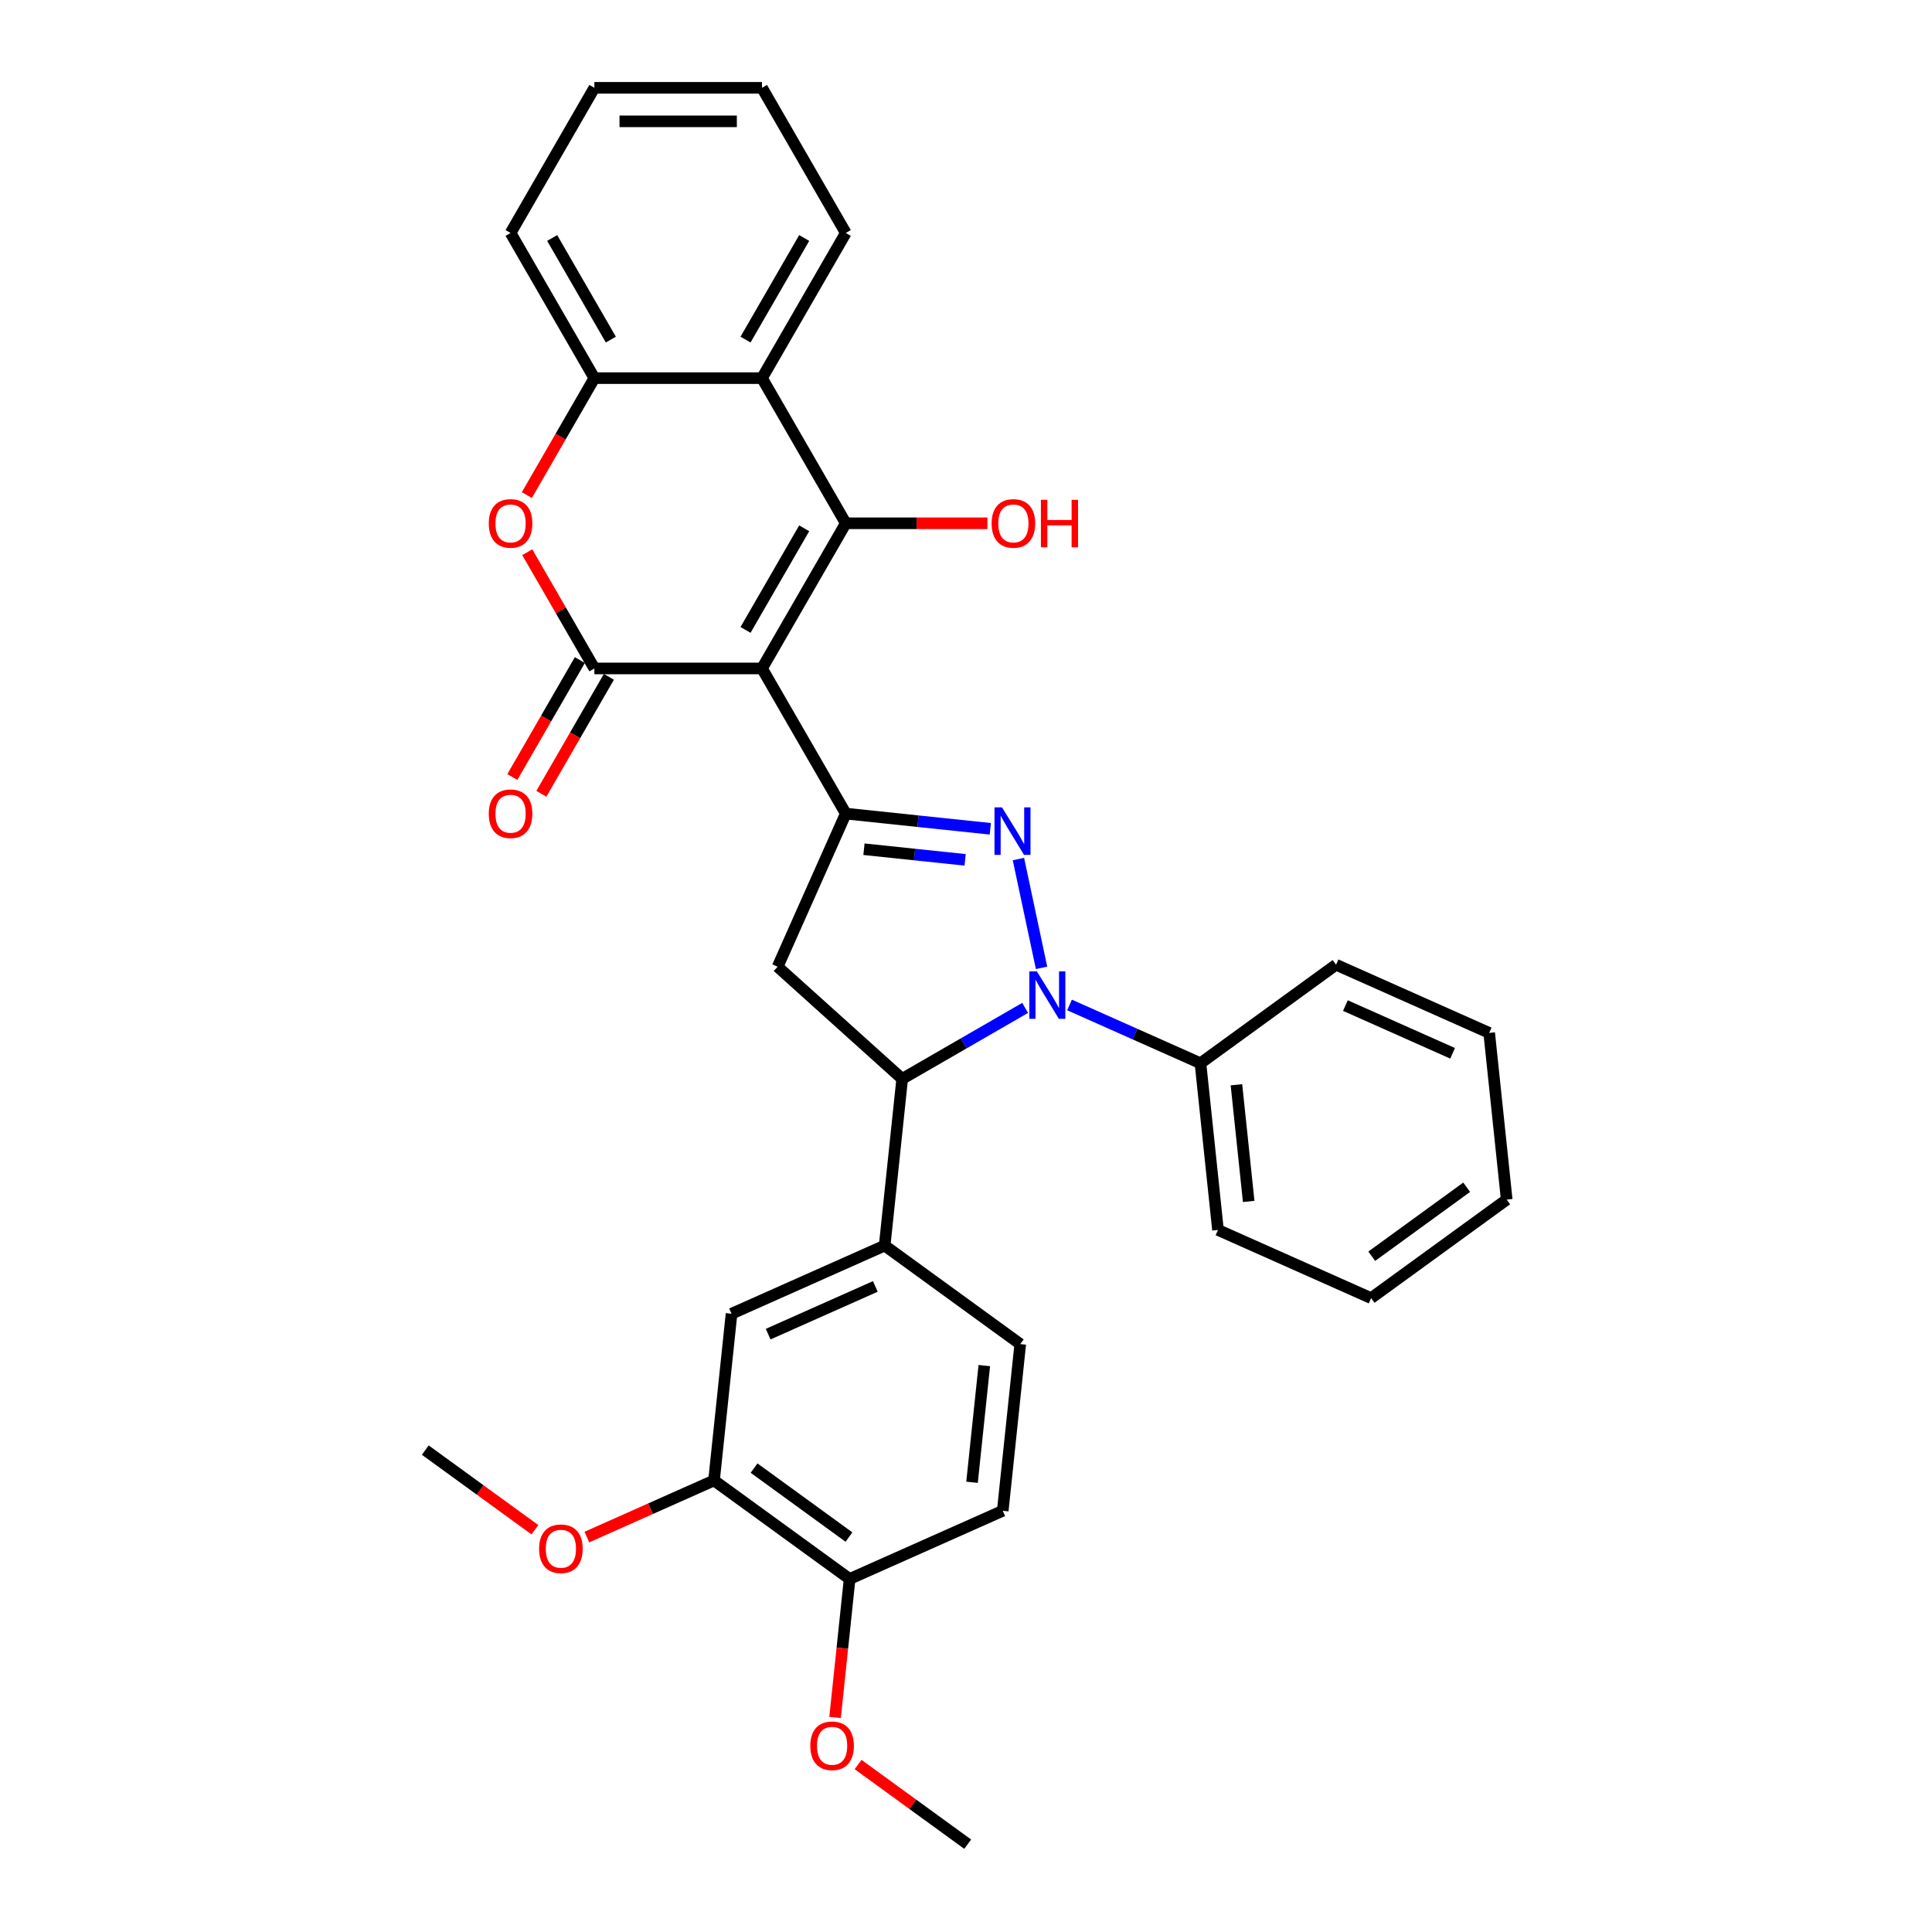<?xml version='1.0' encoding='iso-8859-1'?>
<svg version='1.1' baseProfile='full'
              xmlns='http://www.w3.org/2000/svg'
                      xmlns:rdkit='http://www.rdkit.org/xml'
                      xmlns:xlink='http://www.w3.org/1999/xlink'
                  xml:space='preserve'
width='1000px' height='1000px' viewBox='0 0 1000 1000'>
<!-- END OF HEADER -->
<rect style='opacity:1.0;fill:#FFFFFF;stroke:none' width='1000' height='1000' x='0' y='0'> </rect>
<path class='bond-2' d='M 394.404,345.987 L 437.782,421.12' style='fill:none;fill-rule:evenodd;stroke:#000000;stroke-width:6px;stroke-linecap:butt;stroke-linejoin:miter;stroke-opacity:1' />
<path class='bond-3' d='M 394.404,345.987 L 437.782,270.854' style='fill:none;fill-rule:evenodd;stroke:#000000;stroke-width:6px;stroke-linecap:butt;stroke-linejoin:miter;stroke-opacity:1' />
<path class='bond-3' d='M 385.884,326.042 L 416.249,273.448' style='fill:none;fill-rule:evenodd;stroke:#000000;stroke-width:6px;stroke-linecap:butt;stroke-linejoin:miter;stroke-opacity:1' />
<path class='bond-4' d='M 394.404,345.987 L 307.648,345.987' style='fill:none;fill-rule:evenodd;stroke:#000000;stroke-width:6px;stroke-linecap:butt;stroke-linejoin:miter;stroke-opacity:1' />
<path class='bond-0' d='M 512.577,428.981 L 475.179,425.051' style='fill:none;fill-rule:evenodd;stroke:#0000FF;stroke-width:6px;stroke-linecap:butt;stroke-linejoin:miter;stroke-opacity:1' />
<path class='bond-0' d='M 475.179,425.051 L 437.782,421.12' style='fill:none;fill-rule:evenodd;stroke:#000000;stroke-width:6px;stroke-linecap:butt;stroke-linejoin:miter;stroke-opacity:1' />
<path class='bond-0' d='M 499.544,445.058 L 473.366,442.307' style='fill:none;fill-rule:evenodd;stroke:#0000FF;stroke-width:6px;stroke-linecap:butt;stroke-linejoin:miter;stroke-opacity:1' />
<path class='bond-0' d='M 473.366,442.307 L 447.188,439.556' style='fill:none;fill-rule:evenodd;stroke:#000000;stroke-width:6px;stroke-linecap:butt;stroke-linejoin:miter;stroke-opacity:1' />
<path class='bond-1' d='M 527.135,444.642 L 539.107,500.965' style='fill:none;fill-rule:evenodd;stroke:#0000FF;stroke-width:6px;stroke-linecap:butt;stroke-linejoin:miter;stroke-opacity:1' />
<path class='bond-13' d='M 553.587,520.163 L 587.472,535.25' style='fill:none;fill-rule:evenodd;stroke:#0000FF;stroke-width:6px;stroke-linecap:butt;stroke-linejoin:miter;stroke-opacity:1' />
<path class='bond-13' d='M 587.472,535.25 L 621.357,550.336' style='fill:none;fill-rule:evenodd;stroke:#000000;stroke-width:6px;stroke-linecap:butt;stroke-linejoin:miter;stroke-opacity:1' />
<path class='bond-33' d='M 530.614,521.681 L 498.791,540.054' style='fill:none;fill-rule:evenodd;stroke:#0000FF;stroke-width:6px;stroke-linecap:butt;stroke-linejoin:miter;stroke-opacity:1' />
<path class='bond-33' d='M 498.791,540.054 L 466.968,558.427' style='fill:none;fill-rule:evenodd;stroke:#000000;stroke-width:6px;stroke-linecap:butt;stroke-linejoin:miter;stroke-opacity:1' />
<path class='bond-8' d='M 437.782,421.12 L 402.495,500.376' style='fill:none;fill-rule:evenodd;stroke:#000000;stroke-width:6px;stroke-linecap:butt;stroke-linejoin:miter;stroke-opacity:1' />
<path class='bond-7' d='M 437.782,270.854 L 394.404,195.721' style='fill:none;fill-rule:evenodd;stroke:#000000;stroke-width:6px;stroke-linecap:butt;stroke-linejoin:miter;stroke-opacity:1' />
<path class='bond-17' d='M 437.782,270.854 L 474.437,270.854' style='fill:none;fill-rule:evenodd;stroke:#000000;stroke-width:6px;stroke-linecap:butt;stroke-linejoin:miter;stroke-opacity:1' />
<path class='bond-17' d='M 474.437,270.854 L 511.091,270.854' style='fill:none;fill-rule:evenodd;stroke:#FF0000;stroke-width:6px;stroke-linecap:butt;stroke-linejoin:miter;stroke-opacity:1' />
<path class='bond-6' d='M 307.648,345.987 L 290.281,315.908' style='fill:none;fill-rule:evenodd;stroke:#000000;stroke-width:6px;stroke-linecap:butt;stroke-linejoin:miter;stroke-opacity:1' />
<path class='bond-6' d='M 290.281,315.908 L 272.915,285.828' style='fill:none;fill-rule:evenodd;stroke:#FF0000;stroke-width:6px;stroke-linecap:butt;stroke-linejoin:miter;stroke-opacity:1' />
<path class='bond-14' d='M 300.134,341.649 L 282.658,371.92' style='fill:none;fill-rule:evenodd;stroke:#000000;stroke-width:6px;stroke-linecap:butt;stroke-linejoin:miter;stroke-opacity:1' />
<path class='bond-14' d='M 282.658,371.92 L 265.181,402.19' style='fill:none;fill-rule:evenodd;stroke:#FF0000;stroke-width:6px;stroke-linecap:butt;stroke-linejoin:miter;stroke-opacity:1' />
<path class='bond-14' d='M 315.161,350.325 L 297.684,380.595' style='fill:none;fill-rule:evenodd;stroke:#000000;stroke-width:6px;stroke-linecap:butt;stroke-linejoin:miter;stroke-opacity:1' />
<path class='bond-14' d='M 297.684,380.595 L 280.208,410.866' style='fill:none;fill-rule:evenodd;stroke:#FF0000;stroke-width:6px;stroke-linecap:butt;stroke-linejoin:miter;stroke-opacity:1' />
<path class='bond-5' d='M 466.968,558.427 L 402.495,500.376' style='fill:none;fill-rule:evenodd;stroke:#000000;stroke-width:6px;stroke-linecap:butt;stroke-linejoin:miter;stroke-opacity:1' />
<path class='bond-10' d='M 466.968,558.427 L 457.899,644.708' style='fill:none;fill-rule:evenodd;stroke:#000000;stroke-width:6px;stroke-linecap:butt;stroke-linejoin:miter;stroke-opacity:1' />
<path class='bond-9' d='M 272.695,256.262 L 290.171,225.991' style='fill:none;fill-rule:evenodd;stroke:#FF0000;stroke-width:6px;stroke-linecap:butt;stroke-linejoin:miter;stroke-opacity:1' />
<path class='bond-9' d='M 290.171,225.991 L 307.648,195.721' style='fill:none;fill-rule:evenodd;stroke:#000000;stroke-width:6px;stroke-linecap:butt;stroke-linejoin:miter;stroke-opacity:1' />
<path class='bond-20' d='M 394.404,195.721 L 437.782,120.588' style='fill:none;fill-rule:evenodd;stroke:#000000;stroke-width:6px;stroke-linecap:butt;stroke-linejoin:miter;stroke-opacity:1' />
<path class='bond-20' d='M 385.884,175.775 L 416.249,123.182' style='fill:none;fill-rule:evenodd;stroke:#000000;stroke-width:6px;stroke-linecap:butt;stroke-linejoin:miter;stroke-opacity:1' />
<path class='bond-32' d='M 394.404,195.721 L 307.648,195.721' style='fill:none;fill-rule:evenodd;stroke:#000000;stroke-width:6px;stroke-linecap:butt;stroke-linejoin:miter;stroke-opacity:1' />
<path class='bond-22' d='M 307.648,195.721 L 264.27,120.588' style='fill:none;fill-rule:evenodd;stroke:#000000;stroke-width:6px;stroke-linecap:butt;stroke-linejoin:miter;stroke-opacity:1' />
<path class='bond-22' d='M 316.168,175.775 L 285.803,123.182' style='fill:none;fill-rule:evenodd;stroke:#000000;stroke-width:6px;stroke-linecap:butt;stroke-linejoin:miter;stroke-opacity:1' />
<path class='bond-11' d='M 457.899,644.708 L 378.643,679.995' style='fill:none;fill-rule:evenodd;stroke:#000000;stroke-width:6px;stroke-linecap:butt;stroke-linejoin:miter;stroke-opacity:1' />
<path class='bond-11' d='M 453.068,665.853 L 397.589,690.553' style='fill:none;fill-rule:evenodd;stroke:#000000;stroke-width:6px;stroke-linecap:butt;stroke-linejoin:miter;stroke-opacity:1' />
<path class='bond-16' d='M 457.899,644.708 L 528.086,695.702' style='fill:none;fill-rule:evenodd;stroke:#000000;stroke-width:6px;stroke-linecap:butt;stroke-linejoin:miter;stroke-opacity:1' />
<path class='bond-12' d='M 378.643,679.995 L 369.575,766.276' style='fill:none;fill-rule:evenodd;stroke:#000000;stroke-width:6px;stroke-linecap:butt;stroke-linejoin:miter;stroke-opacity:1' />
<path class='bond-15' d='M 369.575,766.276 L 439.762,817.27' style='fill:none;fill-rule:evenodd;stroke:#000000;stroke-width:6px;stroke-linecap:butt;stroke-linejoin:miter;stroke-opacity:1' />
<path class='bond-15' d='M 390.302,759.888 L 439.433,795.584' style='fill:none;fill-rule:evenodd;stroke:#000000;stroke-width:6px;stroke-linecap:butt;stroke-linejoin:miter;stroke-opacity:1' />
<path class='bond-19' d='M 369.575,766.276 L 336.671,780.926' style='fill:none;fill-rule:evenodd;stroke:#000000;stroke-width:6px;stroke-linecap:butt;stroke-linejoin:miter;stroke-opacity:1' />
<path class='bond-19' d='M 336.671,780.926 L 303.766,795.576' style='fill:none;fill-rule:evenodd;stroke:#FF0000;stroke-width:6px;stroke-linecap:butt;stroke-linejoin:miter;stroke-opacity:1' />
<path class='bond-23' d='M 621.357,550.336 L 630.425,636.617' style='fill:none;fill-rule:evenodd;stroke:#000000;stroke-width:6px;stroke-linecap:butt;stroke-linejoin:miter;stroke-opacity:1' />
<path class='bond-23' d='M 639.973,561.465 L 646.321,621.861' style='fill:none;fill-rule:evenodd;stroke:#000000;stroke-width:6px;stroke-linecap:butt;stroke-linejoin:miter;stroke-opacity:1' />
<path class='bond-24' d='M 621.357,550.336 L 691.544,499.342' style='fill:none;fill-rule:evenodd;stroke:#000000;stroke-width:6px;stroke-linecap:butt;stroke-linejoin:miter;stroke-opacity:1' />
<path class='bond-21' d='M 439.762,817.27 L 435.995,853.115' style='fill:none;fill-rule:evenodd;stroke:#000000;stroke-width:6px;stroke-linecap:butt;stroke-linejoin:miter;stroke-opacity:1' />
<path class='bond-21' d='M 435.995,853.115 L 432.227,888.959' style='fill:none;fill-rule:evenodd;stroke:#FF0000;stroke-width:6px;stroke-linecap:butt;stroke-linejoin:miter;stroke-opacity:1' />
<path class='bond-35' d='M 439.762,817.27 L 519.018,781.983' style='fill:none;fill-rule:evenodd;stroke:#000000;stroke-width:6px;stroke-linecap:butt;stroke-linejoin:miter;stroke-opacity:1' />
<path class='bond-18' d='M 528.086,695.702 L 519.018,781.983' style='fill:none;fill-rule:evenodd;stroke:#000000;stroke-width:6px;stroke-linecap:butt;stroke-linejoin:miter;stroke-opacity:1' />
<path class='bond-18' d='M 509.47,706.831 L 503.122,767.228' style='fill:none;fill-rule:evenodd;stroke:#000000;stroke-width:6px;stroke-linecap:butt;stroke-linejoin:miter;stroke-opacity:1' />
<path class='bond-25' d='M 276.872,791.793 L 248.502,771.181' style='fill:none;fill-rule:evenodd;stroke:#FF0000;stroke-width:6px;stroke-linecap:butt;stroke-linejoin:miter;stroke-opacity:1' />
<path class='bond-25' d='M 248.502,771.181 L 220.132,750.569' style='fill:none;fill-rule:evenodd;stroke:#000000;stroke-width:6px;stroke-linecap:butt;stroke-linejoin:miter;stroke-opacity:1' />
<path class='bond-27' d='M 437.782,120.588 L 394.404,45.455' style='fill:none;fill-rule:evenodd;stroke:#000000;stroke-width:6px;stroke-linecap:butt;stroke-linejoin:miter;stroke-opacity:1' />
<path class='bond-26' d='M 444.141,913.321 L 472.511,933.933' style='fill:none;fill-rule:evenodd;stroke:#FF0000;stroke-width:6px;stroke-linecap:butt;stroke-linejoin:miter;stroke-opacity:1' />
<path class='bond-26' d='M 472.511,933.933 L 500.881,954.545' style='fill:none;fill-rule:evenodd;stroke:#000000;stroke-width:6px;stroke-linecap:butt;stroke-linejoin:miter;stroke-opacity:1' />
<path class='bond-28' d='M 264.27,120.588 L 307.648,45.455' style='fill:none;fill-rule:evenodd;stroke:#000000;stroke-width:6px;stroke-linecap:butt;stroke-linejoin:miter;stroke-opacity:1' />
<path class='bond-29' d='M 630.425,636.617 L 709.681,671.904' style='fill:none;fill-rule:evenodd;stroke:#000000;stroke-width:6px;stroke-linecap:butt;stroke-linejoin:miter;stroke-opacity:1' />
<path class='bond-30' d='M 691.544,499.342 L 770.8,534.629' style='fill:none;fill-rule:evenodd;stroke:#000000;stroke-width:6px;stroke-linecap:butt;stroke-linejoin:miter;stroke-opacity:1' />
<path class='bond-30' d='M 696.375,520.486 L 751.854,545.187' style='fill:none;fill-rule:evenodd;stroke:#000000;stroke-width:6px;stroke-linecap:butt;stroke-linejoin:miter;stroke-opacity:1' />
<path class='bond-34' d='M 394.404,45.455 L 307.648,45.455' style='fill:none;fill-rule:evenodd;stroke:#000000;stroke-width:6px;stroke-linecap:butt;stroke-linejoin:miter;stroke-opacity:1' />
<path class='bond-34' d='M 381.391,62.806 L 320.661,62.806' style='fill:none;fill-rule:evenodd;stroke:#000000;stroke-width:6px;stroke-linecap:butt;stroke-linejoin:miter;stroke-opacity:1' />
<path class='bond-36' d='M 709.681,671.904 L 779.868,620.91' style='fill:none;fill-rule:evenodd;stroke:#000000;stroke-width:6px;stroke-linecap:butt;stroke-linejoin:miter;stroke-opacity:1' />
<path class='bond-36' d='M 710.01,650.218 L 759.141,614.522' style='fill:none;fill-rule:evenodd;stroke:#000000;stroke-width:6px;stroke-linecap:butt;stroke-linejoin:miter;stroke-opacity:1' />
<path class='bond-31' d='M 770.8,534.629 L 779.868,620.91' style='fill:none;fill-rule:evenodd;stroke:#000000;stroke-width:6px;stroke-linecap:butt;stroke-linejoin:miter;stroke-opacity:1' />
<path  class='atom-1' d='M 518.632 417.904
L 526.683 430.917
Q 527.481 432.201, 528.765 434.527
Q 530.049 436.852, 530.119 436.99
L 530.119 417.904
L 533.381 417.904
L 533.381 442.473
L 530.015 442.473
L 521.374 428.245
Q 520.367 426.58, 519.292 424.671
Q 518.251 422.762, 517.938 422.172
L 517.938 442.473
L 514.746 442.473
L 514.746 417.904
L 518.632 417.904
' fill='#0000FF'/>
<path  class='atom-2' d='M 536.67 502.764
L 544.721 515.778
Q 545.519 517.062, 546.803 519.387
Q 548.087 521.712, 548.156 521.851
L 548.156 502.764
L 551.418 502.764
L 551.418 527.334
L 548.052 527.334
L 539.411 513.106
Q 538.405 511.44, 537.329 509.531
Q 536.288 507.623, 535.976 507.033
L 535.976 527.334
L 532.783 527.334
L 532.783 502.764
L 536.67 502.764
' fill='#0000FF'/>
<path  class='atom-7' d='M 252.991 270.923
Q 252.991 265.024, 255.906 261.727
Q 258.821 258.43, 264.27 258.43
Q 269.718 258.43, 272.633 261.727
Q 275.548 265.024, 275.548 270.923
Q 275.548 276.892, 272.598 280.293
Q 269.648 283.659, 264.27 283.659
Q 258.856 283.659, 255.906 280.293
Q 252.991 276.927, 252.991 270.923
M 264.27 280.883
Q 268.017 280.883, 270.03 278.384
Q 272.078 275.851, 272.078 270.923
Q 272.078 266.1, 270.03 263.671
Q 268.017 261.207, 264.27 261.207
Q 260.522 261.207, 258.474 263.636
Q 256.462 266.065, 256.462 270.923
Q 256.462 275.886, 258.474 278.384
Q 260.522 280.883, 264.27 280.883
' fill='#FF0000'/>
<path  class='atom-15' d='M 252.991 421.19
Q 252.991 415.29, 255.906 411.993
Q 258.821 408.697, 264.27 408.697
Q 269.718 408.697, 272.633 411.993
Q 275.548 415.29, 275.548 421.19
Q 275.548 427.158, 272.598 430.559
Q 269.648 433.925, 264.27 433.925
Q 258.856 433.925, 255.906 430.559
Q 252.991 427.193, 252.991 421.19
M 264.27 431.149
Q 268.017 431.149, 270.03 428.651
Q 272.078 426.117, 272.078 421.19
Q 272.078 416.366, 270.03 413.937
Q 268.017 411.473, 264.27 411.473
Q 260.522 411.473, 258.474 413.902
Q 256.462 416.331, 256.462 421.19
Q 256.462 426.152, 258.474 428.651
Q 260.522 431.149, 264.27 431.149
' fill='#FF0000'/>
<path  class='atom-18' d='M 513.26 270.923
Q 513.26 265.024, 516.175 261.727
Q 519.09 258.43, 524.538 258.43
Q 529.987 258.43, 532.902 261.727
Q 535.817 265.024, 535.817 270.923
Q 535.817 276.892, 532.867 280.293
Q 529.917 283.659, 524.538 283.659
Q 519.125 283.659, 516.175 280.293
Q 513.26 276.927, 513.26 270.923
M 524.538 280.883
Q 528.286 280.883, 530.299 278.384
Q 532.347 275.851, 532.347 270.923
Q 532.347 266.1, 530.299 263.671
Q 528.286 261.207, 524.538 261.207
Q 520.791 261.207, 518.743 263.636
Q 516.73 266.065, 516.73 270.923
Q 516.73 275.886, 518.743 278.384
Q 520.791 280.883, 524.538 280.883
' fill='#FF0000'/>
<path  class='atom-18' d='M 538.766 258.708
L 542.098 258.708
L 542.098 269.154
L 554.66 269.154
L 554.66 258.708
L 557.992 258.708
L 557.992 283.277
L 554.66 283.277
L 554.66 271.93
L 542.098 271.93
L 542.098 283.277
L 538.766 283.277
L 538.766 258.708
' fill='#FF0000'/>
<path  class='atom-20' d='M 279.041 801.633
Q 279.041 795.733, 281.956 792.437
Q 284.871 789.14, 290.319 789.14
Q 295.767 789.14, 298.682 792.437
Q 301.597 795.733, 301.597 801.633
Q 301.597 807.602, 298.648 811.002
Q 295.698 814.369, 290.319 814.369
Q 284.905 814.369, 281.956 811.002
Q 279.041 807.636, 279.041 801.633
M 290.319 811.592
Q 294.067 811.592, 296.08 809.094
Q 298.127 806.56, 298.127 801.633
Q 298.127 796.809, 296.08 794.38
Q 294.067 791.916, 290.319 791.916
Q 286.571 791.916, 284.524 794.345
Q 282.511 796.774, 282.511 801.633
Q 282.511 806.595, 284.524 809.094
Q 286.571 811.592, 290.319 811.592
' fill='#FF0000'/>
<path  class='atom-22' d='M 419.415 903.621
Q 419.415 897.721, 422.33 894.425
Q 425.245 891.128, 430.694 891.128
Q 436.142 891.128, 439.057 894.425
Q 441.972 897.721, 441.972 903.621
Q 441.972 909.59, 439.022 912.99
Q 436.073 916.357, 430.694 916.357
Q 425.28 916.357, 422.33 912.99
Q 419.415 909.624, 419.415 903.621
M 430.694 913.58
Q 434.442 913.58, 436.454 911.082
Q 438.502 908.549, 438.502 903.621
Q 438.502 898.797, 436.454 896.368
Q 434.442 893.904, 430.694 893.904
Q 426.946 893.904, 424.898 896.333
Q 422.886 898.762, 422.886 903.621
Q 422.886 908.583, 424.898 911.082
Q 426.946 913.58, 430.694 913.58
' fill='#FF0000'/>
</svg>
